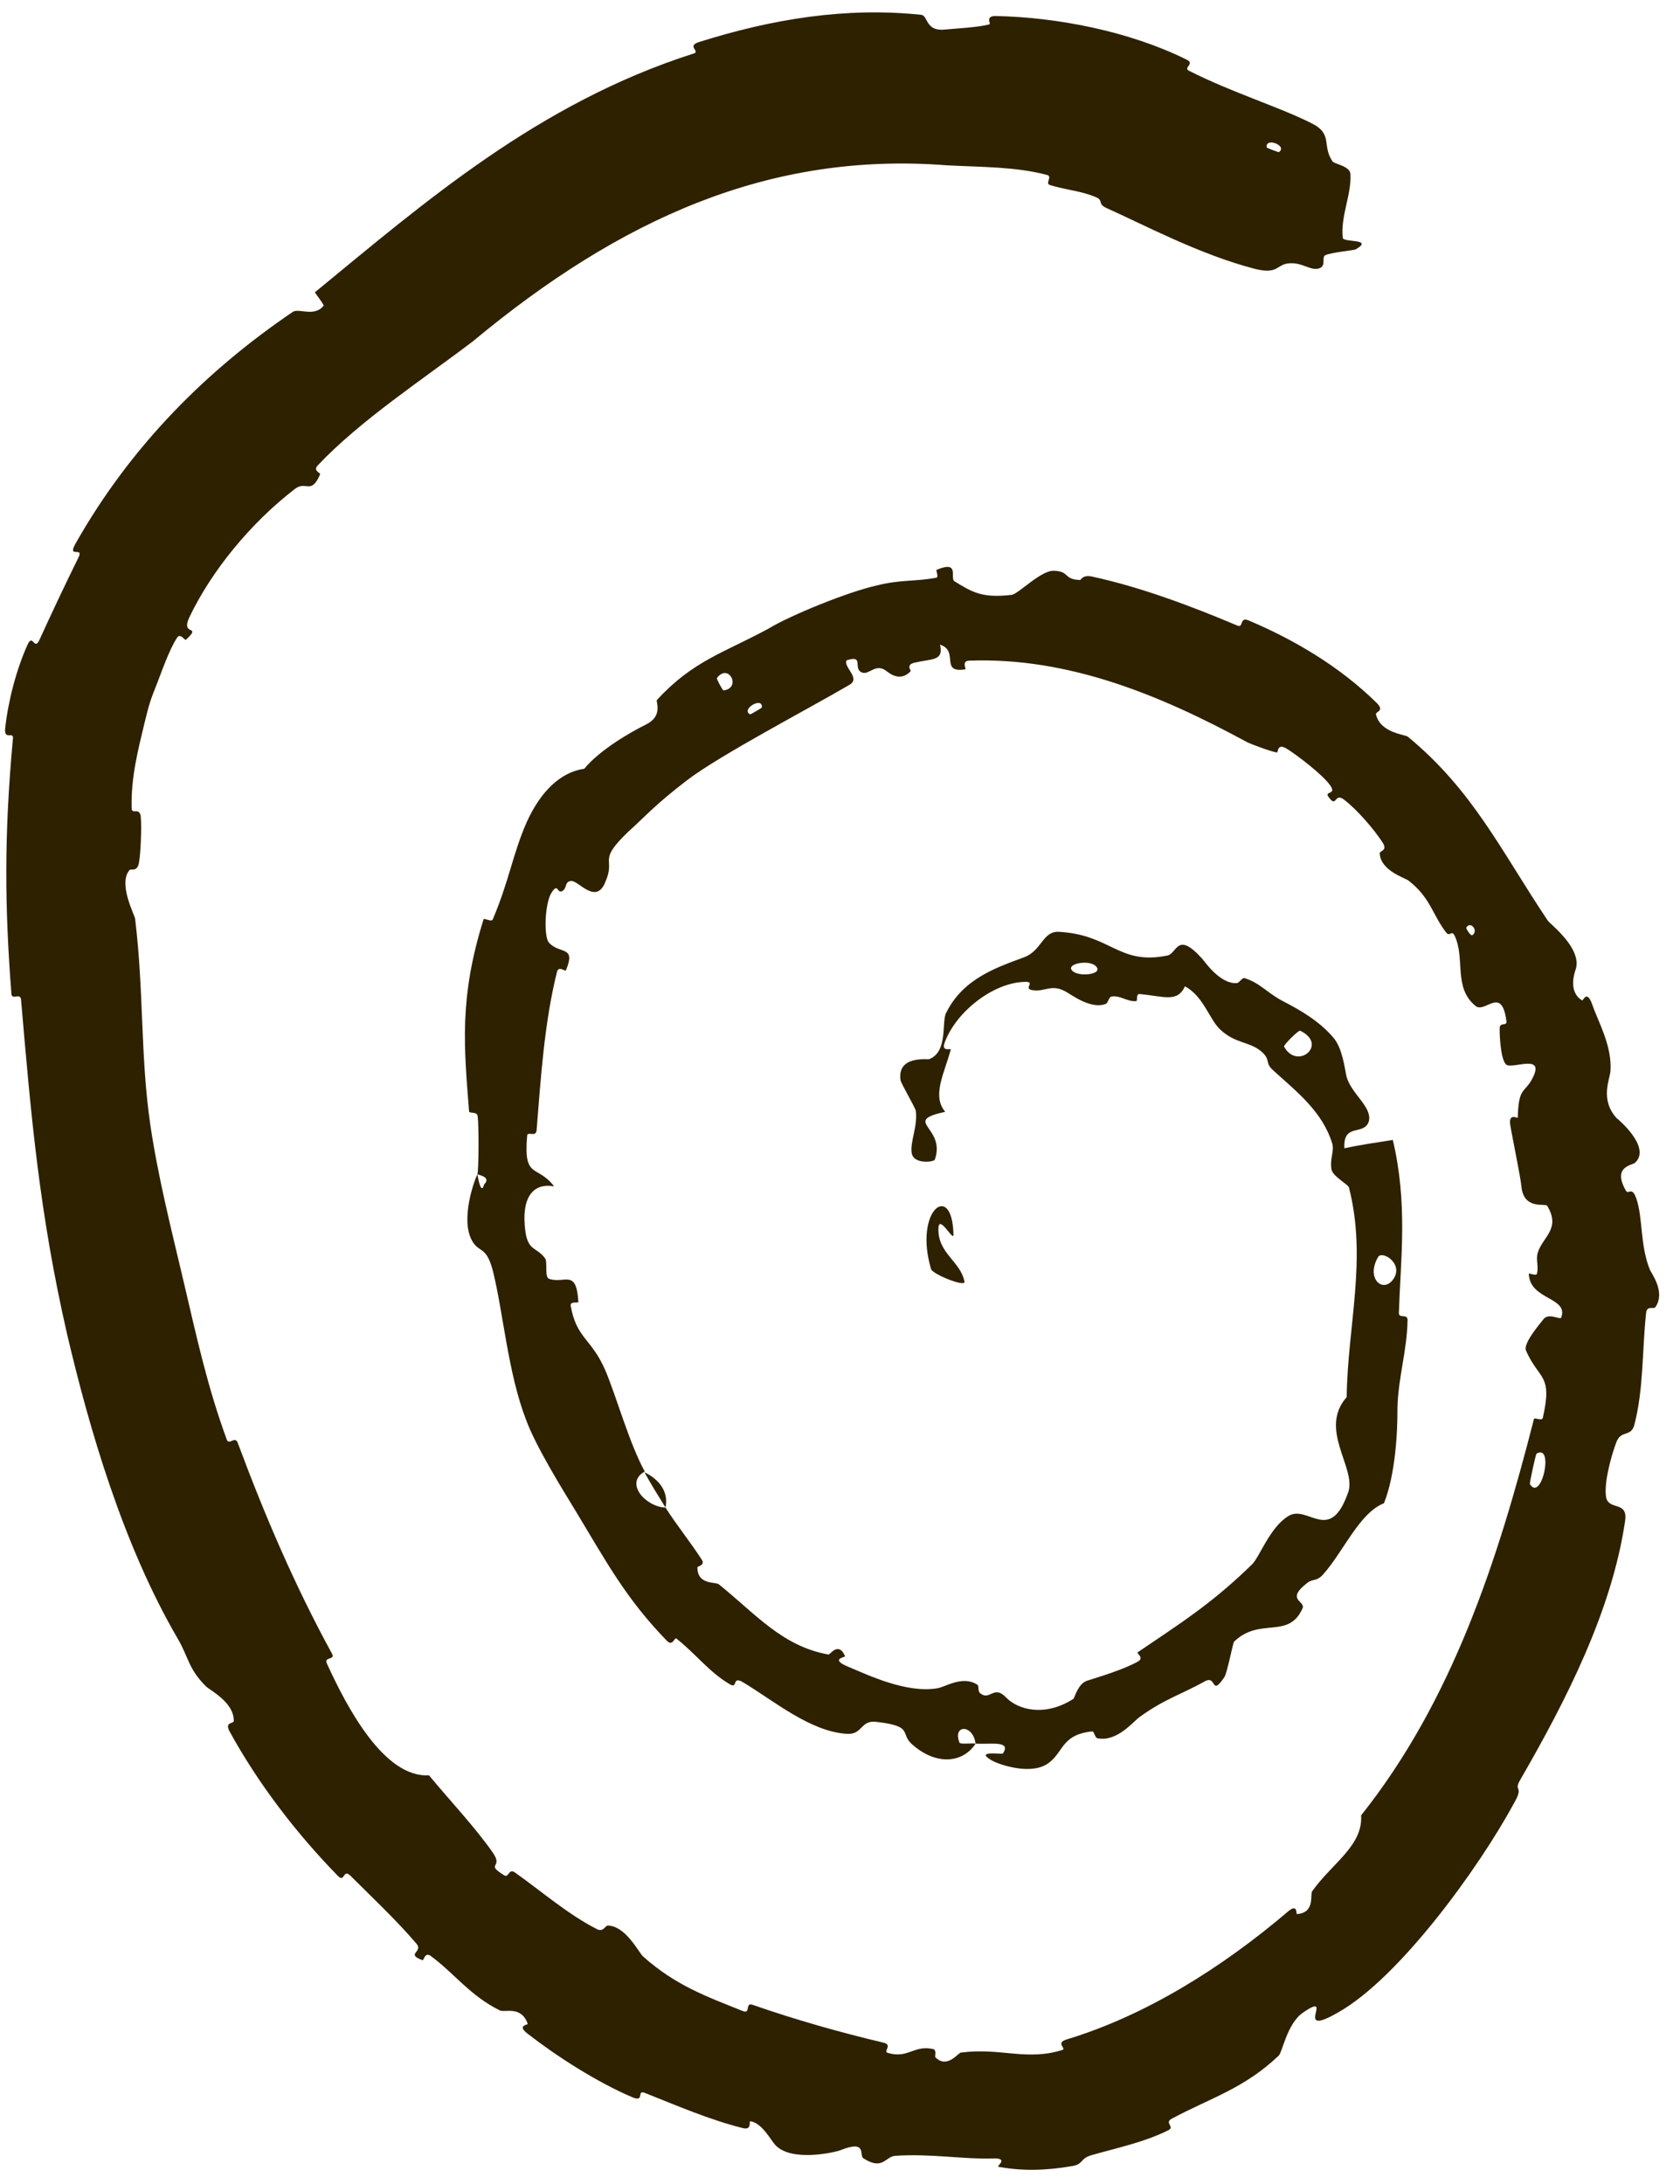<?xml version="1.0" encoding="UTF-8"?> <svg xmlns="http://www.w3.org/2000/svg" width="70" height="91" viewBox="0 0 70 91" fill="none"><path d="M52.28 11.201C49.972 10.604 47.568 9.32 46.123 8.677C45.705 8.49 45.991 8.359 45.677 8.221C45.053 7.952 44.413 7.917 43.751 7.711C43.529 7.642 43.866 7.354 43.628 7.29C42.314 6.943 40.95 6.967 39.451 6.888C32.046 6.309 25.827 9.133 19.698 14.226C17.631 15.799 15.01 17.514 13.236 19.395C13.029 19.615 13.363 19.703 13.339 19.761C12.96 20.645 12.758 20.013 12.291 20.37C10.446 21.787 8.813 23.787 7.892 25.716C7.508 26.537 8.444 26.007 7.748 26.656C7.7 26.703 7.519 26.36 7.381 26.568C7.06 27.042 6.711 28.051 6.552 28.457C6.24 29.234 6.206 29.372 6.017 30.144C5.761 31.214 5.448 32.399 5.486 33.685C5.493 33.956 5.825 33.61 5.866 34.041C5.906 34.473 5.861 35.592 5.786 35.968C5.709 36.346 5.457 36.185 5.399 36.252C4.908 36.81 5.607 38.117 5.63 38.281C5.999 41.329 5.845 43.968 6.257 46.821C6.571 48.984 7.144 51.249 7.62 53.266C8.186 55.668 8.623 57.731 9.452 59.99C9.54 60.228 9.795 59.822 9.903 60.111C11.048 63.187 12.285 66.07 13.832 68.901C13.986 69.185 13.481 69.016 13.62 69.313C14.449 71.129 15.999 74.082 17.874 73.971C18.726 75.001 19.834 76.18 20.537 77.198C20.993 77.854 20.185 77.627 21.014 78.141C21.201 78.255 21.192 77.833 21.456 78.02C22.565 78.807 23.687 79.783 24.888 80.388C25.132 80.51 25.227 80.233 25.319 80.232C26.072 80.239 26.616 81.363 26.799 81.524C28.158 82.731 29.417 83.177 30.948 83.793C31.304 83.934 31.02 83.416 31.365 83.536C33.151 84.158 35.014 84.686 36.809 85.11C37.209 85.204 36.792 85.474 36.983 85.535C37.84 85.793 38.074 85.198 38.873 85.376C39.044 85.412 38.94 85.684 38.97 85.716C39.463 86.217 39.912 85.54 40.037 85.524C41.689 85.307 42.771 85.887 44.27 85.413C44.447 85.354 43.957 85.122 44.452 84.974C47.752 83.976 50.941 81.968 53.662 79.65C54.084 79.289 53.992 79.754 54.039 79.753C54.808 79.699 54.574 78.949 54.675 78.801C55.506 77.63 56.793 76.908 56.713 75.64C60.51 70.869 62.41 65.016 63.916 59.121C63.935 59.046 64.248 59.229 64.284 59.077C64.703 57.235 64.133 57.523 63.583 56.274C63.444 55.966 64.246 55.065 64.301 54.979C64.515 54.679 65.007 55.004 65.049 54.902C65.375 54.04 63.733 54.178 63.7 53.071C63.701 53.036 64.01 53.172 64.037 53.077C64.121 52.781 63.986 52.494 64.072 52.202C64.268 51.535 65.052 51.208 64.466 50.241C64.387 50.122 63.496 50.428 63.392 49.443C63.36 49.047 62.999 47.337 62.924 46.85C62.861 46.36 63.236 46.609 63.24 46.572C63.273 45.173 63.562 45.619 63.922 44.781C64.264 43.932 62.992 44.561 62.755 44.354C62.522 44.146 62.479 43.111 62.486 42.839C62.498 42.569 62.792 42.779 62.768 42.551C62.574 41.036 61.876 42.246 61.48 41.913C60.542 41.154 61.061 39.931 60.609 38.986C60.487 38.734 60.404 39.051 60.255 38.854C59.667 38.078 59.601 37.403 58.693 36.695C58.543 36.576 57.514 36.279 57.489 35.55C57.485 35.445 57.836 35.454 57.605 35.1C57.268 34.575 56.533 33.715 55.988 33.309C55.587 33.011 55.705 33.714 55.344 33.188C55.181 32.954 55.73 33.125 55.406 32.699C55.097 32.27 54.055 31.47 53.629 31.206C53.207 30.934 53.258 31.358 53.212 31.354C52.943 31.32 52.063 30.975 51.99 30.938C48.354 28.963 44.523 27.374 40.375 27.528C40.052 27.544 40.271 27.884 40.222 27.89C39.141 28.06 39.98 27.122 39.168 26.861C39.326 27.547 38.855 27.437 38.096 27.614C37.73 27.702 37.972 27.94 37.942 27.972C37.474 28.452 37.021 28.016 36.898 27.933C36.451 27.625 36.185 28.183 35.874 28.001C35.555 27.826 36.005 27.27 35.268 27.517C35.151 27.82 35.871 28.255 35.395 28.534C33.743 29.505 29.992 31.466 28.637 32.503C27.263 33.555 26.916 33.994 26.17 34.662C24.865 35.917 25.664 35.734 25.231 36.728C24.849 37.733 24.114 36.7 23.81 36.707C23.506 36.724 23.645 37.011 23.426 37.128C23.206 37.249 23.261 36.762 22.988 37.184C22.694 37.613 22.649 39.059 22.879 39.284C23.335 39.773 24.011 39.389 23.58 40.432C23.556 40.496 23.287 40.23 23.211 40.482C22.683 42.586 22.535 44.898 22.358 47.093C22.334 47.397 21.983 47.133 21.965 47.311C21.805 49.172 22.371 48.495 23.088 49.431C22.214 49.277 21.705 49.88 21.889 51.299C22.007 52.148 22.361 51.947 22.715 52.435C22.821 52.581 22.682 53.215 22.879 53.285C23.523 53.508 24.019 52.839 24.098 54.248C24.101 54.31 23.745 54.199 23.78 54.41C24.02 55.778 24.646 55.763 25.222 57.099C25.67 58.144 26.221 60.145 26.865 61.314C26.011 61.784 26.886 62.779 27.731 62.818C28.192 63.545 28.774 64.262 29.237 64.981C29.398 65.229 29.059 65.256 29.059 65.304C29.052 66.048 29.809 65.9 29.95 66.012C31.465 67.23 32.592 68.597 34.518 68.938C34.589 68.949 34.94 68.375 35.212 69.01C35.233 69.054 34.535 69.118 35.359 69.455C36.167 69.793 37.775 70.565 39.058 70.344C39.374 70.299 40.12 69.791 40.724 70.199C40.806 70.254 40.722 70.45 40.844 70.554C41.248 70.881 41.404 70.19 41.911 70.719C42.415 71.248 43.54 71.549 44.729 70.783C44.768 70.759 44.911 70.156 45.293 70.031C45.911 69.833 46.807 69.565 47.408 69.235C47.695 69.077 47.35 68.883 47.396 68.851C49.167 67.646 50.48 66.832 52.169 65.182C52.483 64.874 52.904 63.657 53.659 63.184C54.482 62.628 55.414 64.417 56.188 62.138C56.489 61.129 54.935 59.55 56.112 58.212C56.148 55.242 56.97 52.465 56.207 49.481C56.172 49.346 55.532 49.019 55.479 48.727C55.4 48.29 55.601 47.969 55.512 47.653C55.099 46.303 54.016 45.48 53.051 44.599C52.672 44.267 52.988 44.154 52.506 43.771C52.012 43.393 51.48 43.478 50.859 42.914C50.391 42.492 50.158 41.518 49.374 41.097C49.055 41.778 48.529 41.52 47.499 41.419C47.302 41.401 47.428 41.709 47.333 41.714C46.949 41.743 46.67 41.452 46.301 41.526C46.211 41.544 46.159 41.794 46.085 41.824C45.478 42.08 44.637 41.446 44.465 41.351C43.832 40.966 43.555 41.328 43.061 41.262C42.555 41.212 43.244 40.874 42.646 40.913C41.363 40.971 39.86 42.143 39.378 43.398C39.181 43.868 39.635 43.661 39.615 43.73C39.352 44.715 38.815 45.658 39.385 46.325C37.544 46.73 39.426 46.946 38.953 48.315C38.917 48.423 38.075 48.521 37.99 48.056C37.906 47.589 38.243 46.939 38.16 46.291C38.135 46.142 37.536 45.138 37.521 45.004C37.374 43.978 38.634 44.152 38.706 44.135C39.525 43.827 39.216 42.546 39.43 42.187C40.145 40.762 41.537 40.31 42.653 39.893C43.4 39.629 43.425 38.826 44.084 38.824C46.295 38.931 46.601 40.223 48.624 39.817C49.055 39.751 49.022 38.756 50.094 39.95C50.17 40.026 50.835 41.027 51.545 40.961C51.636 40.953 51.758 40.724 51.858 40.755C52.522 40.966 52.806 41.381 53.477 41.726C54.15 42.074 54.98 42.544 55.568 43.248C55.935 43.678 56.036 44.541 56.095 44.815C56.266 45.569 57.222 46.131 57.025 46.754C56.799 47.328 55.955 46.778 56.017 47.847C56.674 47.7 57.363 47.604 58.035 47.498C58.661 50.164 58.364 52.403 58.286 54.69C58.274 54.973 58.652 54.705 58.648 55.01C58.625 56.296 58.261 57.369 58.227 58.657C58.235 59.723 58.132 61.47 57.665 62.636C56.648 63.028 55.977 64.649 55.142 65.588C54.855 65.916 54.712 65.764 54.468 65.956C53.546 66.668 54.402 66.7 54.274 67.011C53.689 68.332 52.497 67.356 51.418 68.405C51.372 68.458 51.123 69.742 51.015 69.882C50.437 70.736 50.715 69.757 50.186 70.064C49.204 70.609 48.514 70.794 47.482 71.543C47.19 71.759 46.541 72.585 45.728 72.429C45.622 72.409 45.588 72.135 45.513 72.142C44.161 72.276 44.333 73.081 43.592 73.524C42.84 73.966 41.525 73.49 41.282 73.327C40.621 72.921 41.758 73.112 41.79 73.06C42.143 72.514 41.299 72.687 40.65 72.652C40.537 71.823 39.679 71.861 39.979 72.61C40.015 72.693 40.519 72.618 40.65 72.652C40.106 73.485 38.972 73.567 37.971 72.651C37.511 72.212 38.05 71.921 36.534 71.747C35.847 71.648 35.961 72.274 35.303 72.244C33.775 72.165 32.23 70.855 30.958 70.094C30.487 69.814 30.753 70.375 30.422 70.185C29.537 69.668 29.016 68.93 28.18 68.271C28.105 68.212 28.033 68.608 27.798 68.377C26.077 66.615 25.225 65.006 23.997 62.978C23.411 62.014 22.325 60.269 21.916 59.15C21.169 57.218 20.963 54.674 20.551 53.013C20.281 51.923 20.005 52.214 19.71 51.765C19.135 50.882 19.776 49.148 19.89 48.931C19.891 48.925 20.04 49.873 20.17 49.352C20.5 49.033 19.892 48.942 19.89 48.931C19.949 48.779 19.956 46.875 19.902 46.502C19.868 46.298 19.555 46.412 19.544 46.305C19.34 43.655 19.116 41.597 20.151 38.298C20.173 38.248 20.483 38.427 20.53 38.312C21.209 36.719 21.362 35.587 21.944 34.261C22.537 32.95 23.372 32.17 24.343 32.032C24.983 31.257 26.216 30.535 26.928 30.182C27.639 29.826 27.321 29.226 27.369 29.171C28.86 27.541 30.148 27.206 32.025 26.191C32.932 25.637 35.355 24.651 36.547 24.391C37.52 24.145 38.128 24.237 39.008 24.073C39.128 24.052 38.987 23.758 39.023 23.744C40.02 23.327 39.561 24.096 39.77 24.22C40.52 24.684 40.932 24.929 42.156 24.785C42.43 24.75 43.362 23.768 43.903 23.782C44.594 23.801 44.282 24.138 44.997 24.167C45.058 24.17 45.087 23.933 45.519 24.027C47.526 24.464 49.603 25.241 51.558 26.066C51.826 26.181 51.632 25.686 52.026 25.851C53.87 26.629 55.798 27.748 57.361 29.287C57.718 29.647 57.303 29.639 57.333 29.767C57.513 30.545 58.543 30.599 58.663 30.698C61.381 32.944 62.533 35.433 64.495 38.366C64.604 38.516 65.952 39.535 65.648 40.411C65.63 40.473 65.305 41.318 65.925 41.684C65.964 41.708 66.12 41.201 66.353 41.881C66.584 42.556 67.179 43.585 67.102 44.63C67.08 44.964 66.656 45.812 67.354 46.583C67.405 46.62 68.831 47.811 68.121 48.453C68.003 48.557 67.169 48.601 67.744 49.608C67.854 49.802 67.994 49.402 68.178 49.933C68.461 50.753 68.33 51.877 68.742 52.898C68.816 53.072 69.411 53.846 68.971 54.468C68.903 54.564 68.623 54.379 68.588 54.704C68.42 56.237 68.491 57.857 68.099 59.366C67.959 59.9 67.546 59.561 67.345 60.099C67.145 60.633 66.832 61.737 66.916 62.352C67 62.97 67.844 62.499 67.712 63.376C67.161 67.126 65.251 70.857 63.338 74.169C63.049 74.668 63.514 74.379 63.09 75.123C61.596 77.877 58.294 82.413 55.768 83.844C53.797 84.988 55.682 82.901 54.294 83.858C53.63 84.308 53.433 85.508 53.28 85.651C51.833 87.03 50.423 87.42 48.826 88.278C48.492 88.453 48.971 88.615 48.679 88.761C47.678 89.261 46.507 89.504 45.473 89.801C45.004 89.935 45.151 90.168 44.687 90.251C43.559 90.448 42.569 90.464 41.596 90.281C41.508 90.264 42.074 89.904 41.351 89.936C40.22 89.98 38.725 89.723 37.298 89.827C36.88 89.857 36.785 90.456 35.966 89.923C35.794 89.808 36.141 89.149 35.038 89.584C34.862 89.665 32.967 90.121 32.291 89.36C32.113 89.164 31.742 88.446 31.262 88.386C31.195 88.38 31.346 88.767 30.955 88.672C29.573 88.327 28.213 87.739 26.867 87.204C26.507 87.061 26.883 87.612 26.347 87.385C24.872 86.758 23.193 85.678 21.975 84.731C21.526 84.382 22.006 84.374 21.988 84.326C21.72 83.556 21.031 83.867 20.829 83.769C19.588 83.152 18.965 82.259 17.965 81.51C17.69 81.301 17.67 81.698 17.6 81.674C16.879 81.406 17.651 81.335 17.355 80.99C16.529 80.02 15.512 79.064 14.611 78.165C14.281 77.835 14.375 78.468 14.081 78.165C12.333 76.376 10.741 74.291 9.566 72.142C9.346 71.737 9.739 71.826 9.74 71.711C9.759 70.926 8.744 70.429 8.581 70.264C7.837 69.522 7.867 69.062 7.399 68.266C5.107 64.332 3.711 59.488 2.795 55.588C1.639 50.537 1.296 46.534 0.877 41.656C0.852 41.345 0.502 41.684 0.476 41.415C0.2 37.862 0.163 34.848 0.538 30.782C0.58 30.443 0.155 30.884 0.217 30.331C0.341 29.201 0.688 27.875 1.149 26.86C1.371 26.371 1.427 27.143 1.646 26.656C2.161 25.526 2.719 24.346 3.269 23.229C3.505 22.753 2.797 23.279 3.135 22.671C5.476 18.523 8.683 15.379 12.202 12.994C12.446 12.829 13.11 13.227 13.489 12.73C13.395 12.544 13.241 12.362 13.118 12.181C17.671 8.444 22.427 4.293 28.915 2.226C29.184 2.14 28.596 1.921 29.122 1.753C32.172 0.792 35.236 0.287 38.383 0.617C38.683 0.651 38.544 1.331 39.4 1.229C39.548 1.208 40.877 1.137 41.235 1.008C41.284 0.988 41.047 0.658 41.488 0.668C44.03 0.715 47.055 1.301 49.436 2.481C49.815 2.663 49.278 2.817 49.542 2.949C51.357 3.867 53.23 4.427 54.631 5.127C55.567 5.583 55.059 6.057 55.526 6.731C55.595 6.831 56.253 6.919 56.268 7.252C56.319 8.103 55.853 8.996 55.947 9.907C55.961 10.117 57.273 9.934 56.487 10.391C56.428 10.429 55.47 10.516 55.222 10.633C55.046 10.719 55.292 11.1 54.936 11.19C54.577 11.277 54.271 10.931 53.721 10.971C53.175 11.008 53.282 11.452 52.28 11.201ZM30.149 28.768C30.907 28.67 30.36 27.601 29.871 28.253C29.849 28.286 30.11 28.774 30.149 28.768ZM57.42 52.376C56.893 53.281 57.639 53.919 58.066 53.283C58.489 52.634 57.578 52.092 57.42 52.376ZM53.504 43.609C54.051 44.616 55.362 43.52 54.174 42.947C54.104 42.914 53.468 43.55 53.504 43.609ZM52.779 6.145C52.782 6.164 53.271 6.35 53.288 6.338C53.667 6.067 52.705 5.702 52.779 6.145ZM44.724 40.485C45.045 40.718 46.022 40.58 45.645 40.243C45.33 39.96 44.307 40.182 44.724 40.485ZM61.093 38.658C61.084 38.677 61.27 39.019 61.353 38.962C61.62 38.773 61.256 38.349 61.093 38.658ZM38.792 52.868C38.066 50.429 39.668 49.2 39.727 51.414C39.769 51.825 39.149 50.601 39.102 51.145C39.047 52.218 40.014 52.534 40.186 53.398C40.254 53.657 38.821 53.082 38.788 52.865C38.789 52.866 38.79 52.867 38.792 52.868ZM31.255 29.766C31.275 29.772 31.739 29.499 31.743 29.479C31.793 29.001 30.848 29.555 31.255 29.766ZM64.022 60.568C63.988 60.592 63.727 61.792 63.746 61.838C64.229 62.608 64.769 60.137 64.022 60.568ZM26.853 61.345C27.474 61.641 27.868 62.167 27.73 62.816C27.43 62.33 27.127 61.848 26.853 61.345Z" fill="#2E2100"></path></svg> 
